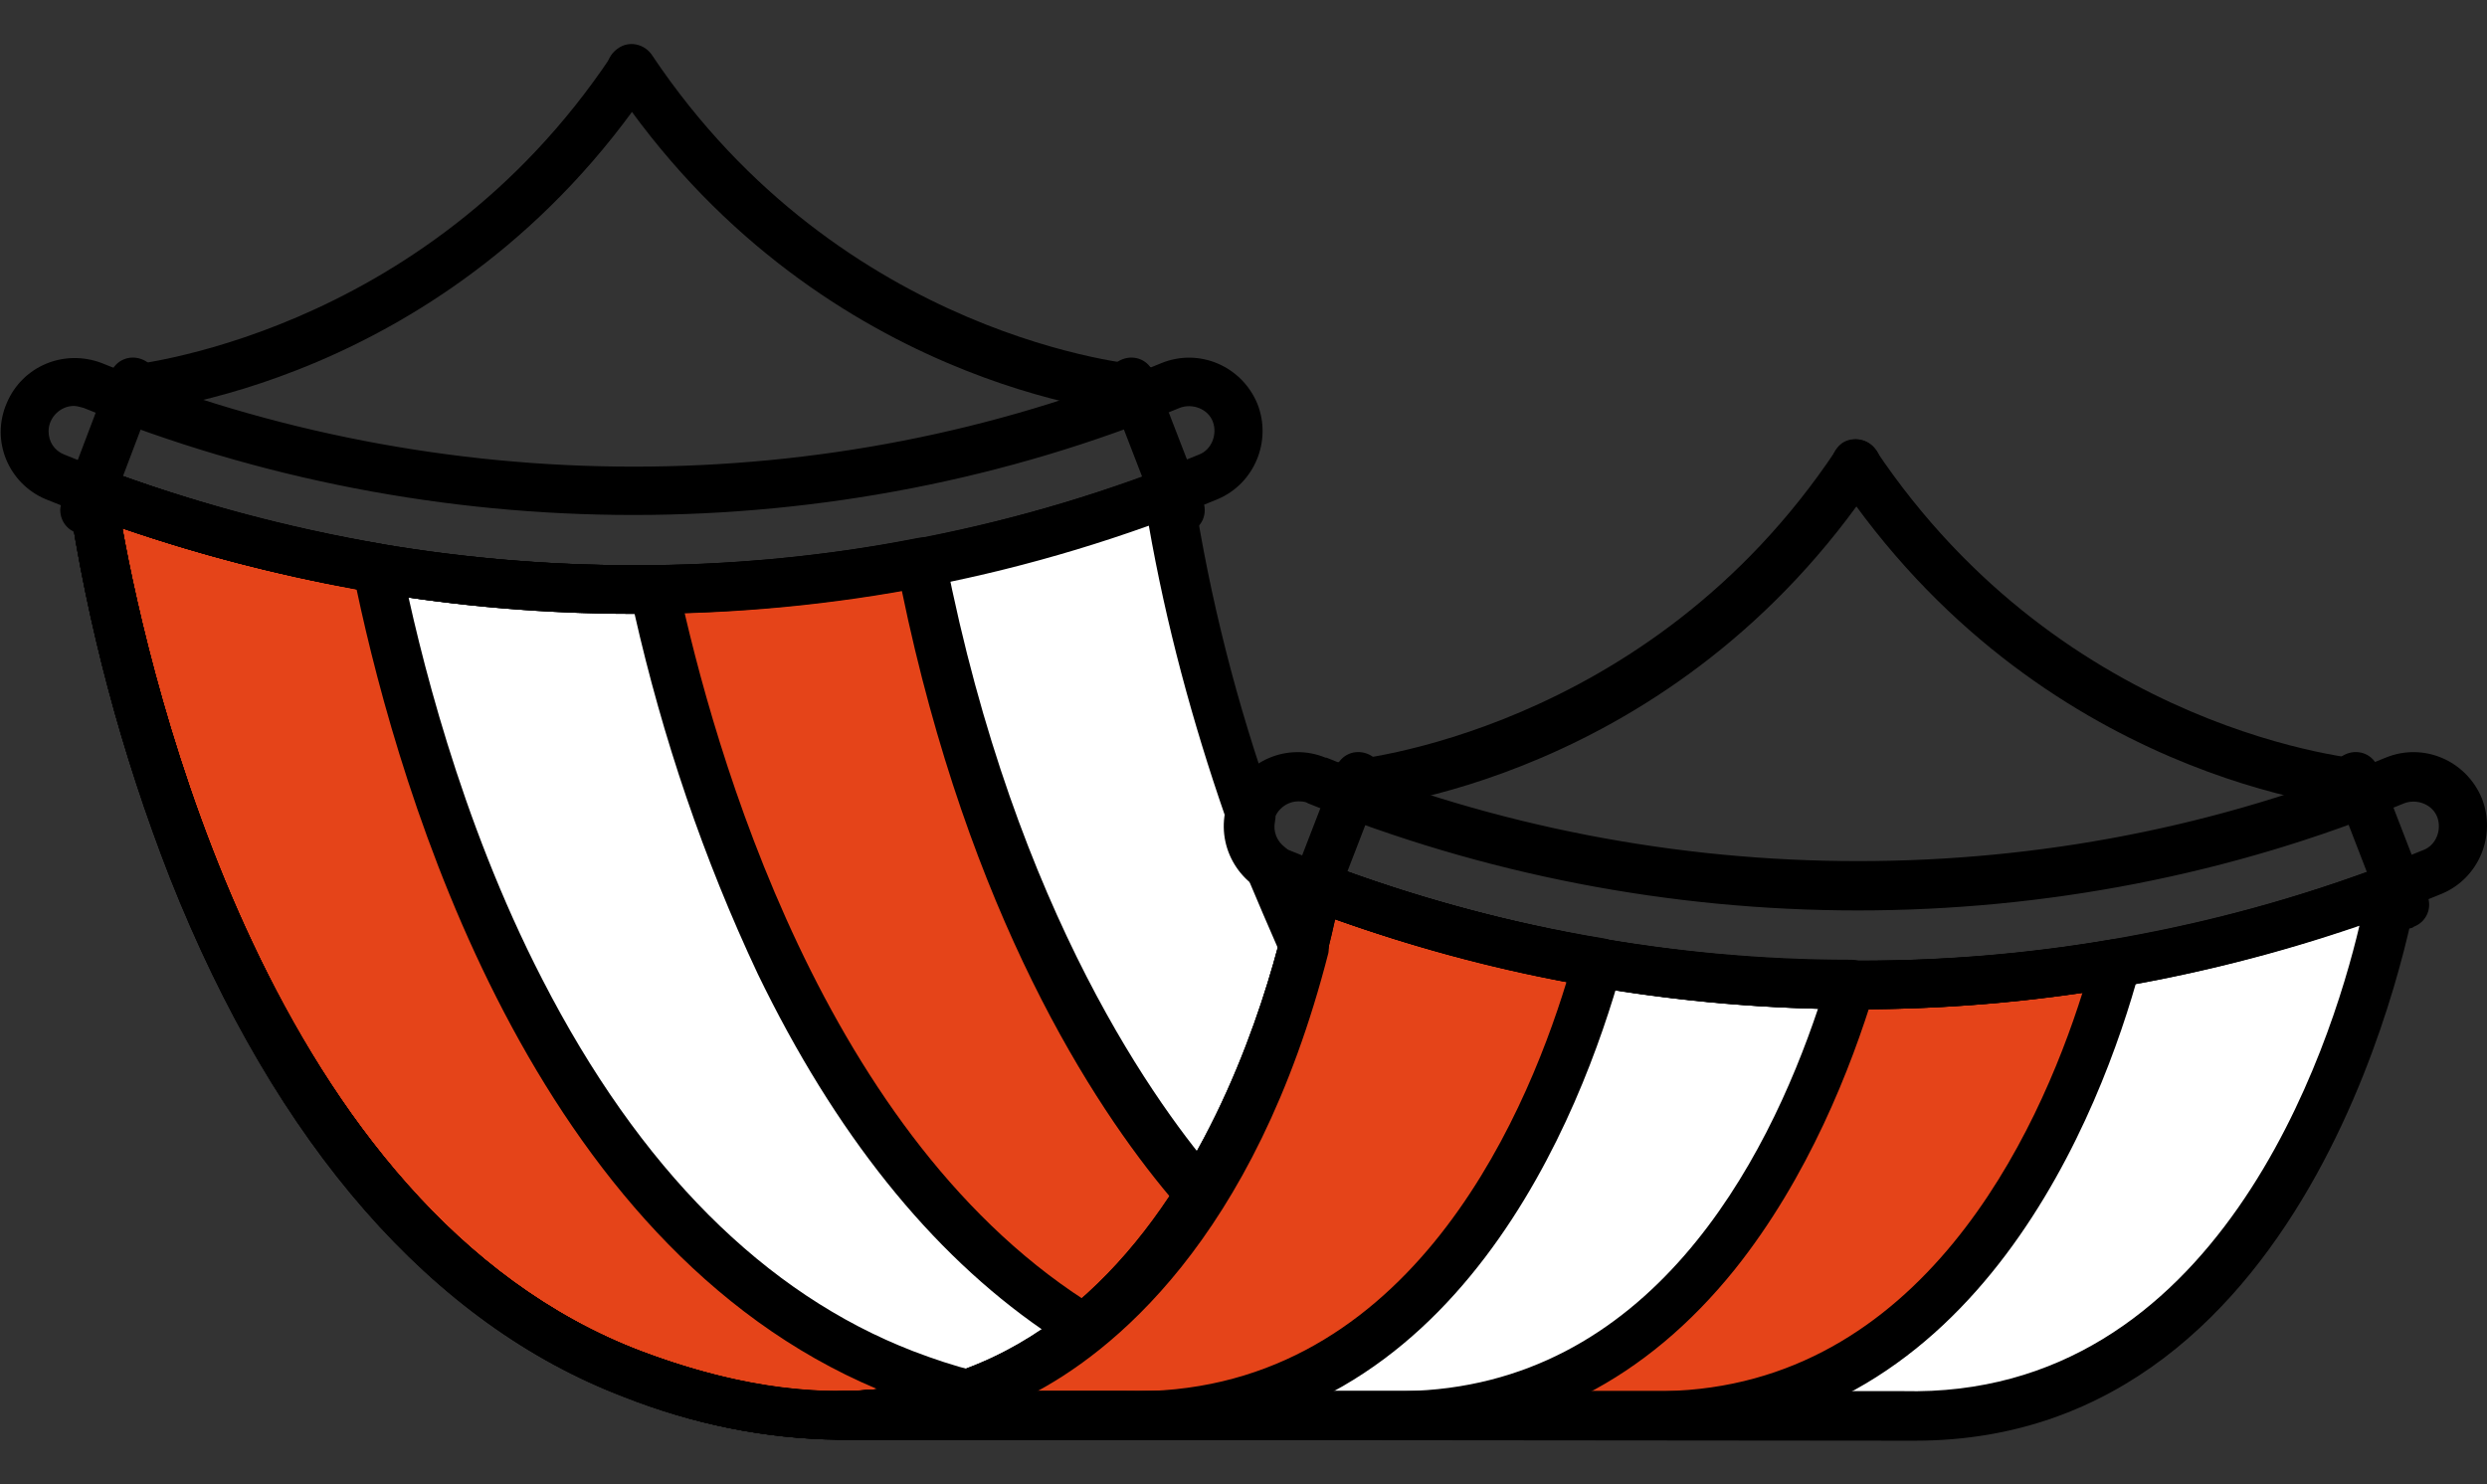 <?xml version="1.0" encoding="utf-8"?>
<!-- Generator: Adobe Illustrator 17.0.0, SVG Export Plug-In . SVG Version: 6.00 Build 0)  -->
<!DOCTYPE svg PUBLIC "-//W3C//DTD SVG 1.0//EN" "http://www.w3.org/TR/2001/REC-SVG-20010904/DTD/svg10.dtd">
<svg version="1.0" id="Capa_1" xmlns="http://www.w3.org/2000/svg" xmlns:xlink="http://www.w3.org/1999/xlink" x="0px" y="0px"
	 width="511px" height="305px" viewBox="0 0 511 305" enable-background="new 0 0 511 305" xml:space="preserve">
<rect x="0" y="0" width="511" height="305" fill="#333333" stroke="none"/>
<path fill="#FFFFFF" d="M381.759,202.42c-37.936,0-75.67-6.789-111.411-20.165c0,0-17.17,108.615-98.035,108.818h218.634
	c80.865,2.196,99.63-102.43,100.628-108.42C456.435,195.63,419.298,202.42,381.759,202.42z"/>
<path fill="#E54419" d="M434.874,197.826c-17.572,2.995-35.343,4.594-53.114,4.594c-37.936,0-75.67-6.789-111.411-20.165
	c0,0-16.972,108.217-97.836,108.818h165.122h1.197h2.995C402.326,289.672,426.684,227.577,434.874,197.826z"/>
<path fill="#FFFFFF" d="M380.363,202.221c-37.539-0.203-74.676-6.988-109.816-20.169c0,0-16.972,108.022-97.438,108.818h111.415
	h2.597h1.396C346.221,289.871,370.98,233.567,380.363,202.221z"/>
<path fill="#E54419" d="M173.51,290.869h57.903c63.491,1.599,88.652-62.493,97.037-93.043c-19.768-3.393-39.134-8.583-57.903-15.572
	C270.547,182.052,253.575,289.871,173.51,290.869z"/>
<path fill="#FFFFFF" d="M256.968,167.478c-7.585-21.565-13.376-43.728-16.769-66.291c-35.144,13.181-72.281,19.967-109.816,19.967
	c-37.936,0-75.674-6.786-111.415-20.165c0,0,18.57,146.158,111.212,181.298c96.44,36.536,129.186-53.91,137.769-87.853
	c-2.593-5.592-4.992-10.982-6.988-16.574C257.569,175.465,255.97,171.472,256.968,167.478z"/>
<path fill="#E54419" d="M189.082,115.565c-19.366,3.794-39.134,5.588-59.1,5.588c-37.936,0-75.674-6.786-111.411-20.165
	c0,0,18.567,146.158,111.212,181.298c61.097,23.16,96.639-4.793,116.606-36.938C210.047,203.418,194.674,143.117,189.082,115.565z"
	/>
<path fill="#FFFFFF" d="M134.377,121.153c-1.4,0-2.796,0-4.196,0c-37.936,0-75.67-6.786-111.411-20.165
	c0,0,18.567,146.158,111.212,181.298c41.93,15.973,71.88,7.788,92.845-9.387C165.524,238.161,142.363,158.493,134.377,121.153z"/>
<path fill="#E54419" d="M185.888,282.286C112.012,254.134,85.256,155.498,77.472,116.762c-19.967-3.393-39.734-8.587-58.703-15.774
	c0,0,18.567,146.158,111.212,181.298c27.953,10.58,50.517,10.58,68.686,4.192C194.674,285.48,190.283,284.084,185.888,282.286z"/>
<path d="M130.18,126.145c-41.329,0-82.46-7.987-120.798-23.558c-7.585-3.194-11.379-11.98-7.987-19.768
	c3.198-7.589,11.781-11.18,19.569-8.186c69.684,28.351,149.149,28.351,217.636,0c7.788-3.194,16.574,0.597,19.768,8.384
	c2.995,7.589-0.601,16.375-8.186,19.569C212.043,118.361,171.315,126.348,130.18,126.145z M15.174,83.42
	c-2.796,0-5.191,2.394-5.191,5.191c0,2.196,1.197,3.993,3.194,4.793c37.137,15.174,76.871,22.759,117.003,22.759
	c39.933,0.203,79.27-7.585,116.208-22.759c2.593-0.998,3.794-4.196,2.796-6.789c-0.998-2.597-4.196-3.794-6.789-2.796
	c-71.08,29.349-153.146,29.349-225.225,0C16.371,83.619,15.774,83.42,15.174,83.42z"/>
<path d="M234.209,85.214c-0.203,0-0.203,0-0.402,0c-2.796-0.199-66.486-5.787-108.217-68.284c-1.599-2.196-0.998-5.389,1.396-6.988
	c2.196-1.599,5.393-0.998,6.988,1.396c39.134,58.504,100.032,63.694,100.632,63.694c2.796,0.199,4.793,2.597,4.594,5.393
	C238.998,83.018,236.803,85.214,234.209,85.214z"/>
<path d="M25.356,85.214c-2.792,0-4.992-2.196-4.992-4.992c0-2.593,1.997-4.789,4.594-4.992c0.799,0,61.896-5.588,100.632-63.69
	c1.595-2.398,4.59-2.995,6.988-1.4c2.394,1.599,2.995,4.594,1.396,6.988C92.244,79.426,28.351,84.816,25.559,85.015
	C25.559,85.214,25.356,85.214,25.356,85.214z"/>
<path d="M17.369,109.774c-2.792,0-4.992-2.196-4.992-4.992c0-0.601,0.203-1.197,0.402-1.798l9.983-26.354
	c0.998-2.597,3.794-3.794,6.388-2.796c2.597,0.998,3.794,3.794,2.796,6.388l-9.983,26.358
	C21.363,108.577,19.366,109.774,17.369,109.774z"/>
<path d="M242.594,109.774c-1.997,0-3.993-1.197-4.594-3.194l-10.182-26.358c-0.998-2.593,0.199-5.389,2.796-6.388
	s5.389,0.199,6.388,2.796l10.186,26.354c0.998,2.597-0.203,5.393-2.796,6.392C243.791,109.575,243.194,109.774,242.594,109.774z"/>
<path d="M172.313,295.861c-2.796,0-4.992-2.196-4.992-4.992c0-2.792,2.196-4.992,4.992-4.992
	c75.873-0.199,93.043-103.424,93.242-104.423c0.398-2.796,2.995-4.594,5.791-4.192c0.398,0,0.597,0.199,0.998,0.199
	c34.941,13.177,72.079,19.967,109.617,19.967c36.938,0,73.475-6.591,108.018-19.569c2.593-0.998,5.389,0.402,6.388,2.995
	c0.402,0.799,0.402,1.798,0.199,2.597c-0.796,4.59-19.967,112.612-103.027,112.612c-0.799,0-1.798,0-2.593,0L172.313,295.861z
	 M390.947,285.878c64.689,1.599,87.853-70.281,93.843-95.637c-33.148,11.379-68.089,17.17-103.031,17.17
	c-36.735,0-73.077-6.189-107.617-18.57c-3.794,17.373-9.784,34.142-17.97,49.916c-11.582,21.963-26.358,37.738-43.728,47.12H390.947
	z"/>
<path d="M381.759,207.411c-41.329,0-82.46-7.987-120.798-23.562c-7.784-3.194-11.578-11.98-8.384-19.768
	c3.194-7.784,11.98-11.578,19.768-8.384h0.199c69.684,28.351,149.149,28.351,217.636,0c7.788-3.194,16.574,0.601,19.768,8.384
	c2.995,7.589-0.601,16.375-8.186,19.569C463.622,199.425,422.894,207.411,381.759,207.411z M266.753,164.682
	c-2.796,0-5.191,2.394-5.191,5.191c0,1.997,1.197,3.993,3.194,4.793c37.137,15.174,76.871,22.763,117.003,22.763
	c39.933,0.199,79.27-7.589,116.208-22.763c2.593-0.998,3.794-4.192,2.796-6.789c-0.998-2.593-4.196-3.794-6.789-2.796
	c-71.08,29.353-153.146,29.353-225.224,0C268.153,164.682,267.353,164.682,266.753,164.682z"/>
<path d="M485.788,166.281c-0.203,0-0.203,0-0.402,0c-2.796-0.203-66.486-5.791-108.217-68.288c-1.599-2.394-0.799-5.389,1.396-6.988
	c2.196-1.396,5.393-0.799,6.789,1.4c39.134,58.5,100.032,63.69,100.632,63.69c2.796,0.203,4.793,2.597,4.59,5.393
	C490.577,164.284,488.382,166.281,485.788,166.281z"/>
<path d="M276.935,166.281c-2.792,0-4.992-2.199-4.992-4.992c0-2.597,1.997-4.793,4.594-4.992c0.799,0,61.896-5.592,100.632-63.694
	c1.595-2.398,4.59-2.995,6.988-1.4c2.394,1.599,2.995,4.594,1.396,6.988c-41.731,62.497-105.624,68.089-108.217,68.288
	C277.138,166.281,276.935,166.281,276.935,166.281z"/>
<path d="M268.948,190.838c-2.792,0-4.992-2.196-4.992-4.992c0-0.597,0.203-1.197,0.402-1.798l10.182-26.354
	c0.998-2.597,3.794-3.794,6.388-2.796c2.597,0.998,3.794,3.794,2.796,6.392l-10.182,26.354
	C272.941,189.64,271.148,190.838,268.948,190.838z"/>
<path d="M494.173,190.838c-1.997,0-3.993-1.197-4.594-3.194l-10.182-26.354c-0.998-2.597,0.199-5.393,2.796-6.392
	c2.597-0.998,5.389,0.199,6.388,2.796l10.186,26.354c0.998,2.597-0.203,5.393-2.796,6.392
	C495.569,190.838,494.773,190.838,494.173,190.838z"/>
<path d="M172.313,295.861c-15.178-0.199-29.95-3.194-44.129-8.782c-39.333-14.975-71.478-51.714-93.242-106.622
	c-9.983-25.559-16.972-51.913-20.965-78.868c-0.398-2.796,1.599-5.191,4.391-5.592c0.799-0.199,1.599,0,2.398,0.199
	c34.941,13.181,72.079,19.967,109.617,19.967c36.938,0,73.475-6.587,108.217-19.565c2.597-0.998,5.389,0.398,6.388,2.995
	c0.203,0.398,0.203,0.799,0.203,1.197c3.393,22.162,8.985,44.125,16.57,65.289c0.402,0.799,0.402,1.798,0.199,2.796
	c-0.398,1.997,0.402,3.993,1.997,5.191c0.799,0.601,1.4,1.4,1.599,2.199c2.196,5.588,4.594,10.982,6.988,16.172
	c0.398,0.998,0.601,2.196,0.398,3.393c-15.174,59.303-44.925,82.464-61.296,90.848C199.268,292.866,185.888,296.064,172.313,295.861
	z M25.157,108.577c5.592,30.948,30.352,140.164,106.622,169.115c28.753,10.982,53.91,10.982,75.074,0
	c34.942-18.169,50.318-62.696,55.708-82.861c-1.997-4.59-3.993-9.184-5.99-13.977c-3.596-3.194-5.389-7.987-4.793-12.978
	c-6.789-19.565-12.179-39.531-15.774-60.099c-33.943,12.179-69.883,18.169-105.823,18.169
	C94.443,126.145,58.901,120.155,25.157,108.577z"/>
<path d="M172.313,295.861c-15.178-0.199-29.95-3.194-44.129-8.782c-39.333-14.975-71.478-51.714-93.242-106.622
	c-9.983-25.559-16.972-51.913-20.965-78.868c-0.398-2.796,1.599-5.191,4.391-5.592c0.799-0.199,1.599,0,2.398,0.199
	c34.941,13.181,72.079,19.967,109.617,19.967c19.565,0,38.935-1.794,58.102-5.588c2.796-0.601,5.389,1.197,5.791,3.993
	c14.374,73.475,44.125,113.611,56.304,127.587c1.396,1.595,1.599,3.993,0.398,5.99C236.206,271.702,211.447,295.861,172.313,295.861
	z M25.157,108.577c5.592,30.948,30.352,140.164,106.622,169.115c46.524,17.572,83.06,6.988,108.619-31.748
	c-15.774-18.765-41.333-57.903-55.107-124.588c-18.173,3.194-36.54,4.789-55.111,4.789
	C94.443,126.145,58.901,120.155,25.157,108.577z"/>
<path d="M172.313,295.861c-15.178-0.199-30.153-3.194-44.129-8.985c-39.333-14.975-71.478-51.71-93.242-106.618
	c-9.983-25.36-16.972-51.714-20.965-78.669c-0.398-2.796,1.599-5.191,4.391-5.592c0.799-0.199,1.599,0,2.398,0.199
	c34.941,13.181,72.079,19.967,109.617,19.967h2.995h0.998c2.394,0,4.391,1.599,4.992,3.993
	c7.187,33.347,29.747,114.41,86.254,148.751c2.394,1.4,3.194,4.594,1.599,6.789c-0.203,0.402-0.601,0.998-1.201,1.197
	C210.846,289.274,191.878,296.064,172.313,295.861z M25.157,108.577c5.592,30.948,30.352,140.164,106.622,169.115
	c32.344,12.179,59.9,10.783,82.464-4.391c-23.164-15.973-42.729-40.534-58.504-73.077c-11.181-23.761-19.569-48.52-25.356-74.079
	h-0.203C94.443,126.145,58.901,120.155,25.157,108.577z"/>
<path d="M172.313,295.861c-15.178-0.199-29.95-3.194-43.926-8.782C89.05,272.104,56.905,235.365,35.14,180.457
	c-10.182-25.559-17.17-51.913-21.164-78.868c-0.398-2.796,1.599-5.191,4.391-5.592c0.799-0.199,1.599,0,2.398,0.199
	c18.769,6.988,38.135,12.183,57.704,15.575c1.997,0.398,3.592,1.997,3.993,3.993c3.592,17.771,11.98,52.514,28.952,85.458
	c19.967,38.935,45.72,64.689,76.271,76.47c4.192,1.599,8.384,2.995,12.378,3.993c2.597,0.799,4.196,3.596,3.397,6.189
	c-0.402,1.599-1.599,2.796-3.194,3.397C191.281,294.266,181.895,295.861,172.313,295.861z M25.157,108.577
	c5.592,30.948,30.352,140.164,106.622,169.115c17.572,6.591,33.744,9.184,48.52,7.788
	c-70.881-29.751-98.039-121.995-107.024-164.326C56.905,118.158,40.733,113.966,25.157,108.577z"/>
<path d="M172.711,295.861c-2.796,0-4.992-2.196-4.992-4.992c0-2.792,2.196-4.992,4.992-4.992
	c75.475-0.398,92.646-103.424,92.845-104.423c0.398-2.796,2.995-4.594,5.791-4.192c0.398,0,0.597,0.199,0.998,0.199
	c34.941,13.177,72.079,19.967,109.617,19.967c17.568,0,34.941-1.4,52.112-4.395c2.796-0.398,5.389,1.4,5.791,3.993
	c0.199,0.799,0,1.4-0.203,2.199c-7.784,28.749-33.144,95.438-97.633,96.635h-3.596c-0.199,0-0.601,0-0.799,0H172.711z
	 M274.341,188.841c-3.794,17.373-9.784,34.142-17.97,49.916c-11.582,21.963-26.358,37.738-43.728,47.12h129.385
	c52.709-0.998,76.669-52.709,85.856-81.863c-15.178,2.199-30.55,3.397-45.923,3.397C345.223,207.411,308.682,201.02,274.341,188.841
	z"/>
<path d="M286.123,295.861c-0.601,0-1.201,0-1.599,0H173.109c-2.792,0-4.992-2.196-4.992-4.992c0-2.792,2.199-4.992,4.992-4.992
	c75.276-0.597,92.447-103.424,92.447-104.423c0.398-2.796,2.995-4.594,5.791-4.192c0.398,0,0.597,0.199,0.998,0.199
	c34.54,12.978,71.08,19.768,108.018,19.768c2.796,0,4.992,2.196,4.992,4.992c0,0.398,0,0.998-0.199,1.396
	c-4.793,15.774-13.579,38.334-28.753,57.303c-18.169,22.564-41.13,34.345-67.886,34.743L286.123,295.861z M284.524,285.878h2.196
	h1.798c50.517-0.796,74.477-47.12,85.057-78.665c-33.943-0.799-67.286-6.988-99.232-18.372c-3.794,17.373-9.784,33.943-17.97,49.718
	c-11.582,21.963-26.358,37.936-43.728,47.319H284.524z"/>
<path d="M233.808,295.861c-0.799,0-1.595,0-2.593,0H173.51c-2.796,0-4.992-2.196-4.992-4.992c0-2.792,2.196-4.992,4.992-4.992
	c75.074-0.998,92.045-103.424,92.244-104.423c0.402-2.796,2.995-4.594,5.791-4.192c0.398,0,0.601,0.199,0.998,0.199
	c18.368,6.988,37.539,12.179,56.905,15.373c2.796,0.402,4.594,2.995,3.993,5.791c0,0.199,0,0.398-0.199,0.398
	C325.057,228.376,299.499,295.861,233.808,295.861z M231.214,285.878c57.104,1.4,81.66-54.705,90.645-84.058
	c-16.172-2.995-32.145-7.386-47.717-12.978c-3.794,17.17-9.784,33.943-17.771,49.519c-11.582,21.963-26.557,37.936-43.926,47.518
	H231.214z"/>
</svg>
